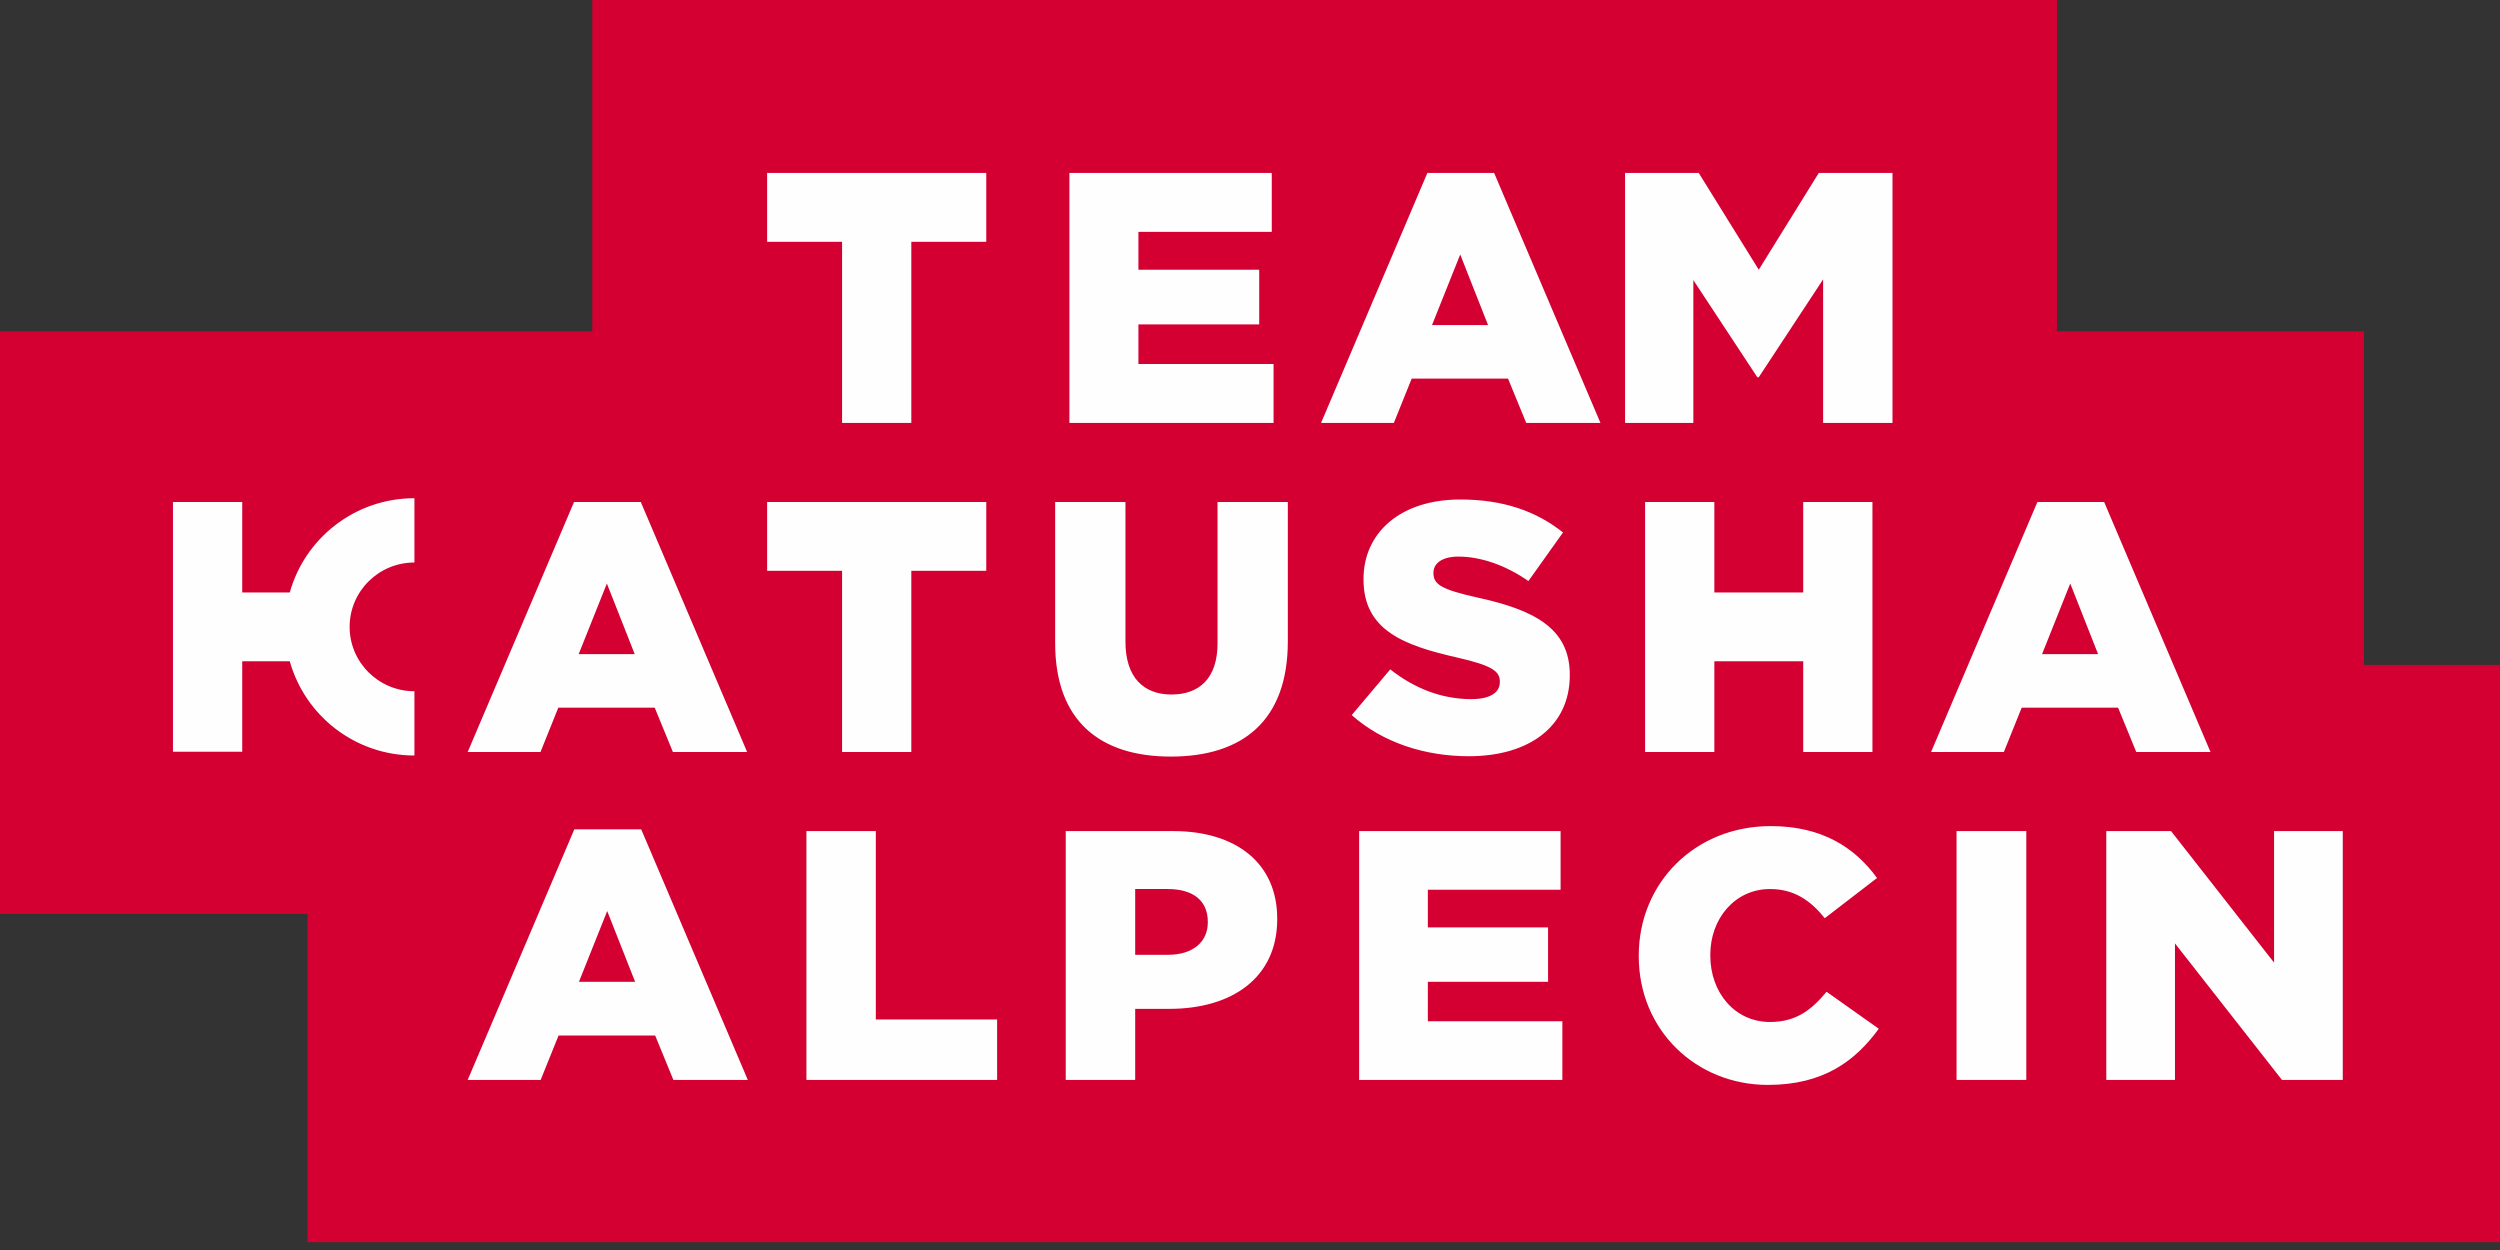 <svg width="160px" height="80px" viewBox="0 0 160 80" version="1.1" xmlns="http://www.w3.org/2000/svg" xmlns:xlink="http://www.w3.org/1999/xlink">
    <rect x="0" y="0" width="160" height="80" fill="#333333" stroke="none"/>
    <!-- Generator: Sketch 48.2 (47327) - http://www.bohemiancoding.com/sketch -->
    <desc>Created with Sketch.</desc>
    <defs></defs>
    <g id="Homepage" stroke="none" stroke-width="1" fill="none" fill-rule="evenodd">
        <g id="Desktop-Homepage" transform="translate(-165, -50)">
            <g id="Header" transform="translate(165, 50)">
                <g id="Logo">
                    <polygon id="Red" fill="#D50032" points="37.907 0 37.907 21.207 0 21.207 0 58.493 19.675 58.493 19.675 79.497 160 79.497 160 42.553 151.29 42.553 151.29 21.207 131.643 21.207 131.643 0"></polygon>
                    <path d="M134.802,53.189 L138.946,53.189 L145.54,61.607 L145.54,53.189 L149.937,53.189 L149.937,69.115 L146.046,69.115 L139.198,60.379 L139.198,69.115 L134.802,69.115 L134.802,53.189 Z M125.22,69.115 L129.683,69.115 L129.683,53.189 L125.22,53.189 L125.22,69.115 Z M104.88,61.198 L104.88,61.153 C104.88,56.511 108.474,52.87 113.327,52.87 C116.604,52.87 118.71,54.236 120.129,56.192 L116.786,58.764 C115.87,57.626 114.817,56.898 113.282,56.898 C111.038,56.898 109.459,58.786 109.459,61.107 L109.459,61.153 C109.459,63.541 111.038,65.407 113.282,65.407 C114.953,65.407 115.939,64.634 116.9,63.473 L120.242,65.84 C118.733,67.909 116.694,69.434 113.144,69.434 C108.566,69.434 104.88,65.952 104.88,61.198 Z M86.985,53.189 L99.878,53.189 L99.878,56.944 L91.382,56.944 L91.382,59.355 L99.076,59.355 L99.076,62.835 L91.382,62.835 L91.382,65.362 L99.991,65.362 L99.991,69.115 L86.985,69.115 L86.985,53.189 Z M74.758,61.107 C76.337,61.107 77.3,60.288 77.3,59.035 L77.3,58.991 C77.3,57.626 76.337,56.898 74.735,56.898 L72.652,56.898 L72.652,61.107 L74.758,61.107 Z M68.208,53.189 L75.079,53.189 C79.132,53.189 81.742,55.261 81.742,58.786 L81.742,58.832 C81.742,62.585 78.834,64.566 74.85,64.566 L72.652,64.566 L72.652,69.115 L68.208,69.115 L68.208,53.189 Z M51.611,53.189 L56.053,53.189 L56.053,65.247 L63.815,65.247 L63.815,69.115 L51.611,69.115 L51.611,53.189 Z M40.647,62.835 L38.861,58.308 L37.052,62.835 L40.647,62.835 Z M36.756,53.077 L41.037,53.077 L47.86,69.115 L43.097,69.115 L41.93,66.272 L35.748,66.272 L34.602,69.115 L29.932,69.115 L36.756,53.077 Z M104.004,11.069 L108.719,11.069 L112.561,17.263 L116.402,11.069 L121.119,11.069 L121.119,27.069 L116.679,27.069 L116.679,17.881 L112.561,24.143 L112.469,24.143 L108.374,17.927 L108.374,27.069 L104.004,27.069 L104.004,11.069 Z M95.235,20.804 L93.454,16.288 L91.649,20.804 L95.235,20.804 Z M91.352,11.069 L95.624,11.069 L102.43,27.069 L97.679,27.069 L96.514,24.232 L90.348,24.232 L89.206,27.069 L84.546,27.069 L91.352,11.069 Z M68.442,11.069 L81.393,11.069 L81.393,14.841 L72.858,14.841 L72.858,17.263 L80.589,17.263 L80.589,20.76 L72.858,20.76 L72.858,23.298 L81.508,23.298 L81.508,27.069 L68.442,27.069 L68.442,11.069 Z M49.096,11.069 L63.121,11.069 L63.121,15.475 L58.324,15.475 L58.324,27.069 L53.893,27.069 L53.893,15.475 L49.096,15.475 L49.096,11.069 Z M26.523,31.886 L26.523,36 C24.233,36 22.376,37.844 22.376,40.119 C22.376,42.394 24.233,44.239 26.523,44.239 L26.523,48.352 C22.715,48.352 19.517,45.798 18.546,42.322 L15.503,42.322 L15.503,48.112 L11.069,48.112 L11.069,32.126 L15.503,32.126 L15.503,37.917 L18.546,37.917 C19.517,34.441 22.715,31.886 26.523,31.886 Z M130.692,41.863 L132.496,37.346 L134.278,41.863 L130.692,41.863 Z M134.665,32.127 L130.394,32.127 L123.588,48.127 L128.247,48.127 L129.389,45.289 L135.557,45.289 L136.721,48.127 L141.472,48.127 L134.665,32.127 Z M115.405,32.127 L119.836,32.127 L119.836,48.127 L115.405,48.127 L115.405,42.322 L109.718,42.322 L109.718,48.127 L105.286,48.127 L105.286,32.127 L109.718,32.127 L109.718,37.917 L115.405,37.917 L115.405,32.127 Z M100.466,43.179 L100.466,43.225 C100.466,46.47 97.885,48.399 94.002,48.399 C91.17,48.399 88.475,47.514 86.51,45.766 L88.977,42.839 C90.554,44.087 92.312,44.744 94.162,44.744 C95.35,44.744 95.989,44.337 95.989,43.656 L95.989,43.611 C95.989,42.952 95.464,42.589 93.294,42.09 C89.891,41.319 87.265,40.365 87.265,37.096 L87.265,37.051 C87.265,34.101 89.617,31.968 93.454,31.968 C96.173,31.968 98.296,32.694 100.033,34.078 L97.817,37.188 C96.355,36.166 94.756,35.622 93.34,35.622 C92.267,35.622 91.741,36.075 91.741,36.643 L91.741,36.688 C91.741,37.414 92.289,37.732 94.504,38.231 C98.183,39.026 100.466,40.206 100.466,43.179 Z M77.922,32.127 L82.421,32.127 L82.421,41.045 C82.421,46.175 79.475,48.421 74.93,48.421 C70.385,48.421 67.53,46.13 67.53,41.159 L67.53,32.127 L72.029,32.127 L72.029,41.068 C72.029,43.361 73.194,44.449 74.975,44.449 C76.757,44.449 77.922,43.406 77.922,41.182 L77.922,32.127 Z M49.096,32.127 L63.121,32.127 L63.121,36.532 L58.324,36.532 L58.324,48.127 L53.893,48.127 L53.893,36.532 L49.096,36.532 L49.096,32.127 Z M37.036,41.863 L38.84,37.346 L40.621,41.863 L37.036,41.863 Z M36.739,32.127 L29.932,48.127 L34.592,48.127 L35.733,45.289 L41.901,45.289 L43.065,48.127 L47.816,48.127 L41.01,32.127 L36.739,32.127 Z" id="Type" fill="#FEFEFE"></path>
                </g>
            </g>
        </g>
    </g>
</svg>
